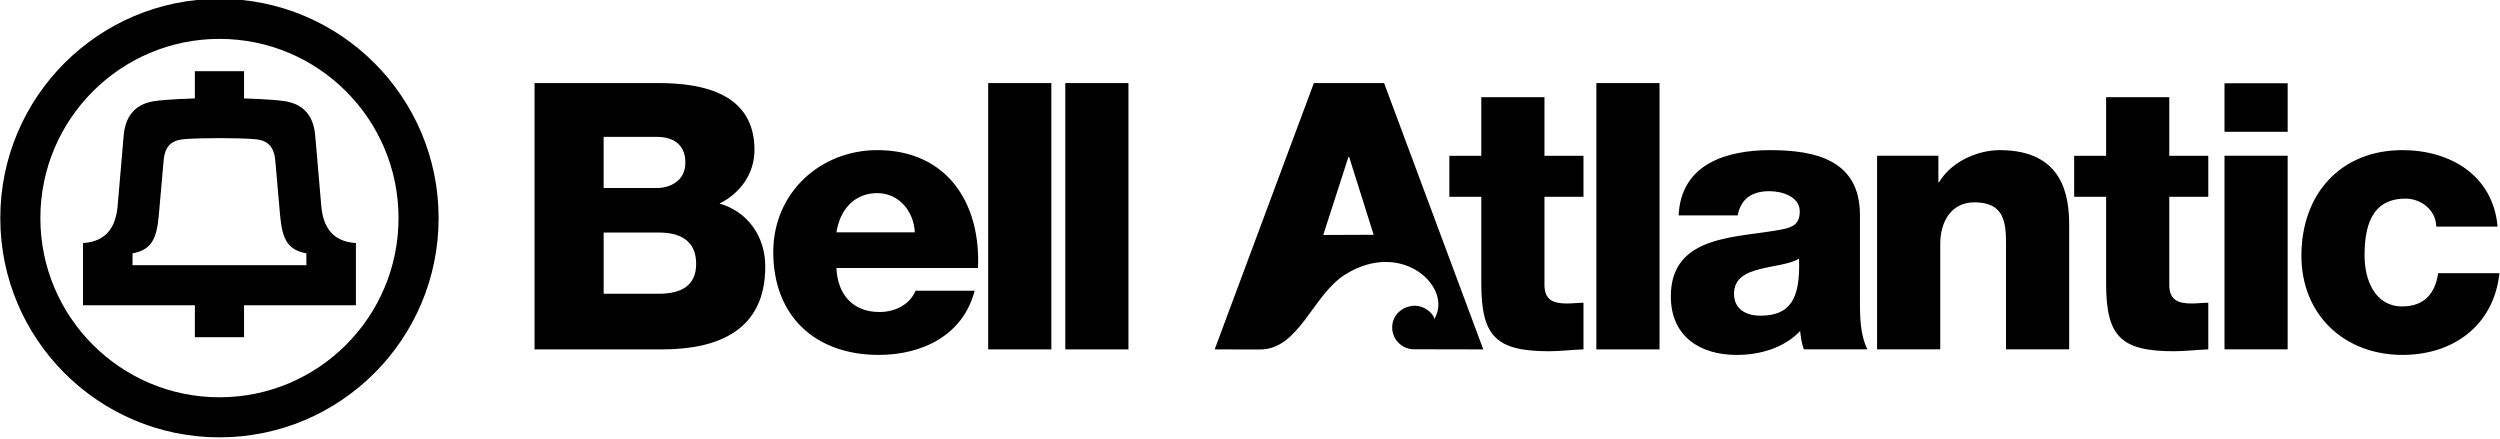 <?xml version="1.0" encoding="UTF-8" standalone="no"?>
<svg
   xmlns:dc="http://purl.org/dc/elements/1.1/"
   xmlns:cc="http://creativecommons.org/ns#"
   xmlns:rdf="http://www.w3.org/1999/02/22-rdf-syntax-ns#"
   xmlns:svg="http://www.w3.org/2000/svg"
   xmlns="http://www.w3.org/2000/svg"
   xmlns:sodipodi="http://sodipodi.sourceforge.net/DTD/sodipodi-0.dtd"
   xmlns:inkscape="http://www.inkscape.org/namespaces/inkscape"
   width="1000"
   height="175.466"
   id="svg2"
   version="1.1"
   inkscape:version="1.0.2-2 (e86c870879, 2021-01-15)"
   sodipodi:docname="Bell_Atlantic_1983.svg">
  <defs
     id="defs4" />
  <sodipodi:namedview
     id="base"
     pagecolor="#ffffff"
     bordercolor="#666666"
     borderopacity="1.0"
     inkscape:pageopacity="0.0"
     inkscape:pageshadow="2"
     inkscape:zoom="1"
     inkscape:cx="507.13055"
     inkscape:cy="49.347754"
     inkscape:document-units="px"
     inkscape:current-layer="layer1"
     showgrid="false"
     inkscape:window-width="1366"
     inkscape:window-height="705"
     inkscape:window-x="-8"
     inkscape:window-y="-8"
     inkscape:window-maximized="1"
     fit-margin-top="0"
     fit-margin-left="0"
     fit-margin-right="0"
     fit-margin-bottom="0"
     inkscape:document-rotation="0"
     inkscape:snap-nodes="true"
     inkscape:snap-bbox="false"
     inkscape:bbox-paths="false"
     inkscape:bbox-nodes="true"
     showguides="false"
     inkscape:snap-page="false" />
  <g
     inkscape:label="Layer 1"
     inkscape:groupmode="layer"
     id="layer1"
     transform="translate(241.525,-951.023)">
    <g
       id="g767"
       transform="matrix(1.429,0,0,1.429,103.733,-408.458)">
      <path
         id="path16"
         style="fill:#000000;fill-opacity:1;fill-rule:evenodd;stroke:none;stroke-width:0.374"
         d="m -91.98,974.603 v 74.549 h 35.67 c 15.911,0 28.912,-5.43 28.912,-23.18 0,-8.457 -4.89,-15.349 -12.793,-17.645 5.823,-2.924 9.775,-8.351 9.775,-15.037 0,-15.555 -14.036,-18.688 -26.83,-18.688 z m 126.98,0 v 74.549 h 17.68 v -74.549 z m 21.582,0 v 74.549 h 17.68 v -74.549 z m 69.582,0 -27.764,74.549 12.66,0.027 c 10.958,0.023 14.7,-15.143 23.756,-20.906 16.074,-10.229 30.636,3.727 24.945,12.557 0.568,-0.882 -2.199,-4.077 -5.635,-3.894 -3.332,0.177 -6.039,2.717 -6.039,6.066 0,3.348 2.704,6.105 6.039,6.111 l 19.461,0.039 -27.766,-74.549 z m 79.076,0 v 74.549 h 17.682 v -74.549 z m 175.824,0.062 v 13.574 h 17.68 v -13.574 z m -208.033,3.9 v 16.393 h -8.943 v 11.484 h 8.943 v 24.119 c 0,14.723 3.848,19.108 18.928,19.108 3.223,0 6.447,-0.418 9.674,-0.521 v -13.051 c -1.559,0 -3.122,0.209 -4.576,0.209 -3.848,0 -6.346,-0.94 -6.346,-5.221 v -24.643 h 10.922 v -11.484 h -10.922 v -16.393 z m 174.896,0 v 16.393 h -8.943 v 11.484 h 8.943 v 24.119 c 0,14.723 3.847,19.108 18.924,19.108 3.227,0 6.451,-0.418 9.674,-0.521 v -13.051 c -1.559,0 -3.122,0.209 -4.576,0.209 -3.848,0 -6.342,-0.94 -6.342,-5.221 v -24.643 h 10.918 v -11.484 h -10.918 v -16.393 z m -420.568,11.102 h 14.975 c 4.056,0 7.904,1.776 7.904,7.205 0,5.324 -4.575,7.1 -7.904,7.1 h -14.975 z m 76.6,3.709 c -15.911,0 -29.119,11.902 -29.119,28.504 0,18.167 11.96,28.816 29.535,28.816 12.063,0 23.607,-5.428 26.83,-17.959 h -16.533 c -1.664,3.968 -5.826,5.953 -10.09,5.953 -7.487,0 -11.751,-4.908 -12.062,-12.32 h 39.621 c 0.832,-18.376 -8.839,-32.994 -28.182,-32.994 z m 249.895,0 c -6.136,0 -12.398,1.005 -17.158,3.758 -4.809,2.781 -8.115,7.413 -8.426,14.514 h 16.535 c 0.83,-4.595 3.953,-6.785 8.84,-6.785 3.638,0 8.525,1.566 8.525,5.637 0,3.342 -1.662,4.394 -4.678,5.012 -12.267,2.514 -31.406,1.149 -31.406,18.795 0,11.172 8.111,16.391 18.408,16.391 6.446,0 13.208,-1.879 17.781,-6.682 0.209,1.775 0.419,3.446 1.043,5.117 h 17.779 c -2.079,-4.281 -2.078,-9.292 -2.078,-13.887 v -23.703 c 0,-15.347 -12.378,-18.166 -25.166,-18.166 z m 64.285,0 c -6.45,0 -13.732,3.447 -16.955,8.98 h -0.209 v -7.414 h -17.158 v 54.19 h 17.682 v -29.547 c 0,-5.952 2.909,-11.59 9.564,-11.59 9.67,0 8.84,7.517 8.84,14.93 v 26.207 h 17.68 v -34.768 c 0,-7.83 -1.454,-20.988 -19.443,-20.988 z m 112.742,0 c -17.365,0 -28.287,12.322 -28.287,29.549 0,16.601 12.067,27.771 28.287,27.771 14.351,0 25.583,-8.353 27.143,-22.865 h -17.154 c -0.834,5.742 -3.952,9.293 -10.088,9.293 -7.49,0 -10.508,-7.203 -10.508,-14.199 0,-7.518 1.559,-15.975 11.441,-15.975 4.472,0 8.526,3.236 8.631,7.83 h 17.158 c -1.249,-14.303 -13.207,-21.404 -26.623,-21.404 z m -49.816,1.566 v 54.19 h 17.68 v -54.19 z m -245.227,0.344 h 0.205 l 6.857,21.781 -14.111,0.062 z M 3.96,1005.406 c 5.927,0 10.193,4.919 10.504,10.975 H -7.48 c 1.04,-6.577 5.2,-10.975 11.439,-10.975 z m -76.596,11.039 h 15.496 c 5.822,0 10.396,2.192 10.396,8.77 0,6.161 -4.26,8.354 -10.396,8.354 h -15.496 z m 334.602,7.297 c 0.415,11.171 -2.394,15.975 -10.818,15.975 -3.952,0 -7.381,-1.777 -7.381,-6.162 0,-4.281 3.342,-5.888 7.279,-6.891 3.86,-0.983 8.422,-1.356 10.92,-2.922 z"
         sodipodi:nodetypes="ccccccccccccccccccccccccccccccccccccccccccccccccccccccccccccccccccccccccccccccccccccccccccccccccccccccccccccccccccccccccccccccccccccccccccccccccccccccccc" />
      <path
         id="path12"
         style="fill:#000000;fill-opacity:1;stroke:none;stroke-width:3.197"
         d="m -180.18,951.023 c -33.852,0 -61.345,27.492 -61.345,61.345 0,0.01 -1e-5,0.019 0,0.029 -1e-5,0.01 0,0.02 0,0.029 0,33.852 27.492,61.344 61.345,61.344 33.884,0 61.343,-27.492 61.343,-61.344 v -0.029 -0.029 c 0,-33.852 -27.459,-61.345 -61.343,-61.345 z m 0,11.213 c 27.691,0 50.127,22.47 50.127,50.161 1e-5,27.691 -22.436,50.161 -50.127,50.161 -27.659,0 -50.129,-22.47 -50.129,-50.161 0,-27.691 22.469,-50.161 50.129,-50.161 z m -6.882,9.046 v 7.618 c 0,0 -8.129,0.227 -11.534,0.789 -4.331,0.715 -7.849,3.282 -8.393,9.62 l -1.69,19.67 c -0.473,5.51 -2.844,9.992 -9.695,10.403 v 17.416 h 31.313 v 8.939 h 13.764 v -8.939 h 31.313 v -17.416 c -6.852,-0.411 -9.222,-4.893 -9.695,-10.403 l -1.69,-19.67 c -0.544,-6.339 -4.062,-8.906 -8.393,-9.62 -3.404,-0.562 -11.534,-0.789 -11.534,-0.789 v -7.618 z m 22.504,24.947 1.363,15.503 c 0.608,6.916 2.344,9.595 7.328,10.534 l 0.032,3.318 h -48.691 l 0.032,-3.318 c 4.984,-0.939 6.72,-3.618 7.328,-10.534 l 1.363,-15.503 c 0.432,-4.907 3.225,-5.713 5.925,-5.939 2.312,-0.193 6.557,-0.278 9.697,-0.278 3.141,0 7.385,0.085 9.696,0.278 2.7,0.226 5.494,1.032 5.925,5.939 z"
         sodipodi:nodetypes="ccccccccccccccccccccccccccccccccccccccccccccc" />
    </g>
  </g>
</svg>
